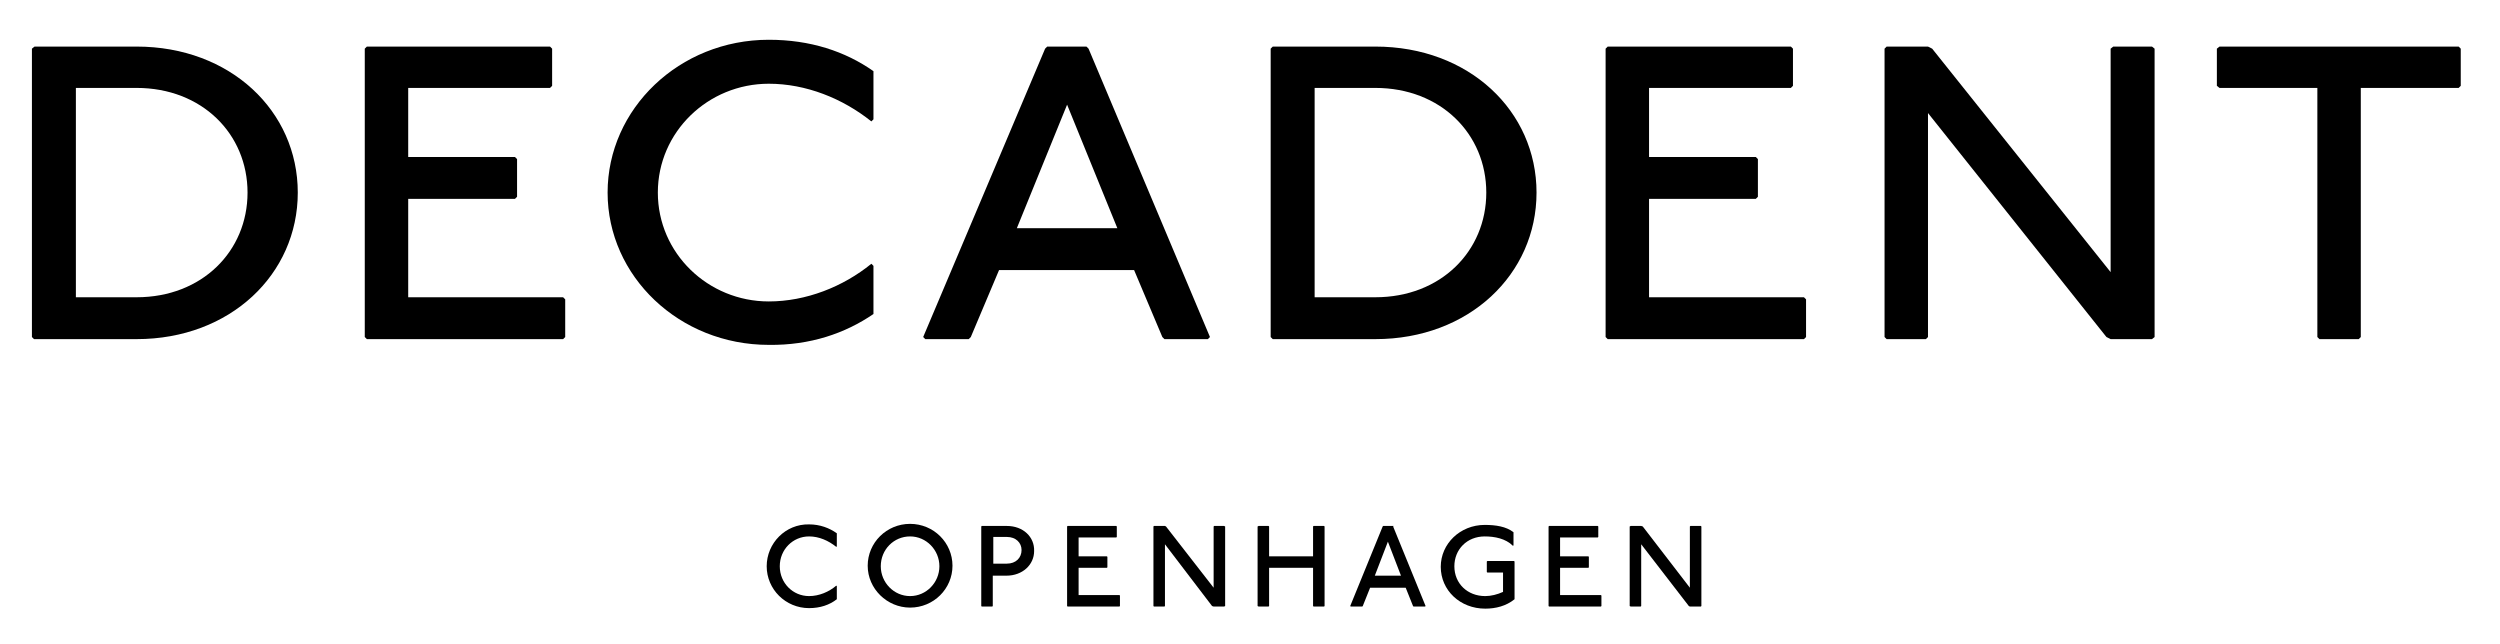 <?xml version="1.0" encoding="utf-8"?>
<!-- Generator: Adobe Illustrator 23.0.3, SVG Export Plug-In . SVG Version: 6.00 Build 0)  -->
<svg version="1.1" id="Layer_1" xmlns="http://www.w3.org/2000/svg" xmlns:xlink="http://www.w3.org/1999/xlink" x="0px" y="0px"
	 viewBox="0 0 477.7 123.1" style="enable-background:new 0 0 477.7 123.1;" xml:space="preserve">
<g>
	<path d="M26.1,8.9H6.6L6.1,9.3v55.1l0.4,0.4h19.6c17.9,0,30.8-12.4,30.8-28C56.9,21.2,44,8.9,26.1,8.9z M26.1,56.8H14.5V16.8h11.6
		c12.5,0,21.2,8.8,21.2,20C47.3,48,38.6,56.8,26.1,56.8z"/>
	<polygon points="78,56.8 78,38 98.4,38 98.8,37.6 98.8,30.4 98.4,30 78,30 78,16.8 105.1,16.8 105.5,16.4 105.5,9.3 105.1,8.9 
		70.1,8.9 69.7,9.3 69.7,64.4 70.1,64.8 107.6,64.8 108,64.4 108,57.2 107.6,56.8 	"/>
	<path d="M166.9,60v-9.2l-0.4-0.4c-5.4,4.4-12.5,7.2-19.6,7.2c-11.6,0-21.2-9.2-21.2-20.8c0-11.6,9.6-20.8,21.2-20.8
		c7.1,0,14.1,2.8,19.6,7.2l0.4-0.4v-9.2c-5.4-3.8-12.1-6-20-6c-17.1,0-30.8,13.2-30.8,29.2c0,16,13.7,29.1,30.8,29.1
		C154.8,66,161.5,63.7,166.9,60z"/>
	<path d="M222.5,64.8h8.3l0.4-0.4L208,9.3l-0.4-0.4h-7.5l-0.4,0.4l-23.3,55.1l0.4,0.4h8.3l0.4-0.4l5.4-12.8h25.8l5.4,12.8
		L222.5,64.8z M194.3,43.6l9.6-23.6l9.6,23.6H194.3z"/>
	<path d="M262.8,8.9h-19.6l-0.4,0.4v55.1l0.4,0.4h19.6c17.9,0,30.8-12.4,30.8-28C293.6,21.2,280.7,8.9,262.8,8.9z M262.8,56.8h-11.6
		V16.8h11.6c12.5,0,21.2,8.8,21.2,20C284,48,275.3,56.8,262.8,56.8z"/>
	<polygon points="315.1,56.8 315.1,38 335.5,38 335.9,37.6 335.9,30.4 335.5,30 315.1,30 315.1,16.8 342.2,16.8 342.6,16.4 
		342.6,9.3 342.2,8.9 307.2,8.9 306.8,9.3 306.8,64.4 307.2,64.8 344.7,64.8 345.1,64.4 345.1,57.2 344.7,56.8 	"/>
	<polygon points="403.8,8.9 403.3,9.3 403.3,52 369.2,9.3 368.4,8.9 360.5,8.9 360.1,9.3 360.1,64.4 360.5,64.8 368,64.8 
		368.4,64.4 368.4,21.6 402.5,64.4 403.3,64.8 411.2,64.8 411.7,64.4 411.7,9.3 411.2,8.9 	"/>
	<polygon points="469.8,8.9 424.1,8.9 423.6,9.3 423.6,16.4 424.1,16.8 442.8,16.8 442.8,64.4 443.2,64.8 450.7,64.8 451.1,64.4 
		451.1,16.8 469.8,16.8 470.2,16.4 470.2,9.3 	"/>
	<path d="M146.5,108.2c0,4.4,3.6,8,8.1,8c2.1,0,3.9-0.6,5.3-1.7V112l-0.1-0.1c-1.4,1.2-3.3,2-5.2,2c-3.1,0-5.6-2.5-5.6-5.7
		c0-3.2,2.5-5.7,5.6-5.7c1.9,0,3.7,0.8,5.2,2l0.1-0.1v-2.5c-1.4-1-3.2-1.7-5.3-1.7C150.1,100.1,146.5,103.8,146.5,108.2z"/>
	<path d="M173.9,100.1c-4.5,0-8.1,3.6-8.1,8c0,4.4,3.7,8,8.1,8c4.5,0,8.1-3.6,8.1-8C182,103.7,178.4,100.1,173.9,100.1z
		 M173.9,113.9c-3.1,0-5.6-2.6-5.6-5.7c0-3.2,2.5-5.7,5.6-5.7c3.1,0,5.6,2.6,5.6,5.7C179.5,111.3,177,113.9,173.9,113.9z"/>
	<path d="M192.4,100.5h-4.8l-0.1,0.1v15.2l0.1,0.1h2l0.1-0.1v-5.8h2.6c3.1,0,5.3-2.1,5.3-4.7C197.7,102.6,195.5,100.5,192.4,100.5z
		 M192.4,107.7h-2.6v-5.1h2.6c1.7,0,2.8,1.1,2.8,2.5C195.2,106.6,194.1,107.7,192.4,107.7z"/>
	<polygon points="206.1,113.7 206.1,108.5 211.5,108.5 211.6,108.4 211.6,106.4 211.5,106.3 206.1,106.3 206.1,102.7 213.3,102.7 
		213.4,102.6 213.4,100.6 213.3,100.5 204,100.5 203.9,100.6 203.9,115.8 204,115.9 213.9,115.9 214,115.8 214,113.8 213.9,113.7 	
		"/>
	<polygon points="232,100.5 231.9,100.6 231.9,112.3 222.8,100.6 222.6,100.5 220.5,100.5 220.4,100.6 220.4,115.8 220.5,115.9 
		222.5,115.9 222.6,115.8 222.6,104 231.6,115.8 231.9,115.9 233.9,115.9 234.1,115.8 234.1,100.6 233.9,100.5 	"/>
	<polygon points="251,100.5 250.9,100.6 250.9,106.3 242.5,106.3 242.5,100.6 242.4,100.5 240.5,100.5 240.3,100.6 240.3,115.8 
		240.5,115.9 242.4,115.9 242.5,115.8 242.5,108.5 250.9,108.5 250.9,115.8 251,115.9 253,115.9 253.1,115.8 253.1,100.6 253,100.5 
			"/>
	<path d="M266.3,100.5h-2l-0.1,0.1l-6.2,15.2l0.1,0.1h2.2l0.1-0.1l1.4-3.5h6.8l1.4,3.5l0.1,0.1h2.2l0.1-0.1l-6.2-15.2L266.3,100.5z
		 M262.7,110l2.5-6.5l2.5,6.5H262.7z"/>
	<path d="M284.2,107.2l-0.1,0.1v2l0.1,0.1h3v3.7c-1.1,0.5-2.3,0.8-3.4,0.8c-3.4,0-5.9-2.4-5.9-5.7c0-3.2,2.4-5.7,5.8-5.7
		c1.9,0,4,0.4,5.4,1.8l0.1-0.1v-2.5c-1.4-1.1-3.4-1.4-5.5-1.4c-4.7,0-8.4,3.6-8.4,8c0,4.5,3.7,8,8.5,8c2,0,4-0.5,5.6-1.8v-7.2
		l-0.1-0.1H284.2z"/>
	<polygon points="298.1,113.7 298.1,108.5 303.5,108.5 303.6,108.4 303.6,106.4 303.5,106.3 298.1,106.3 298.1,102.7 305.3,102.7 
		305.4,102.6 305.4,100.6 305.3,100.5 296,100.5 295.9,100.6 295.9,115.8 296,115.9 305.9,115.9 306,115.8 306,113.8 305.9,113.7 	
		"/>
	<polygon points="323,100.5 322.9,100.6 322.9,112.3 313.9,100.6 313.6,100.5 311.6,100.5 311.4,100.6 311.4,115.8 311.6,115.9 
		313.5,115.9 313.6,115.8 313.6,104 322.7,115.8 322.9,115.9 325,115.9 325.1,115.8 325.1,100.6 325,100.5 	"/>
</g>
</svg>
